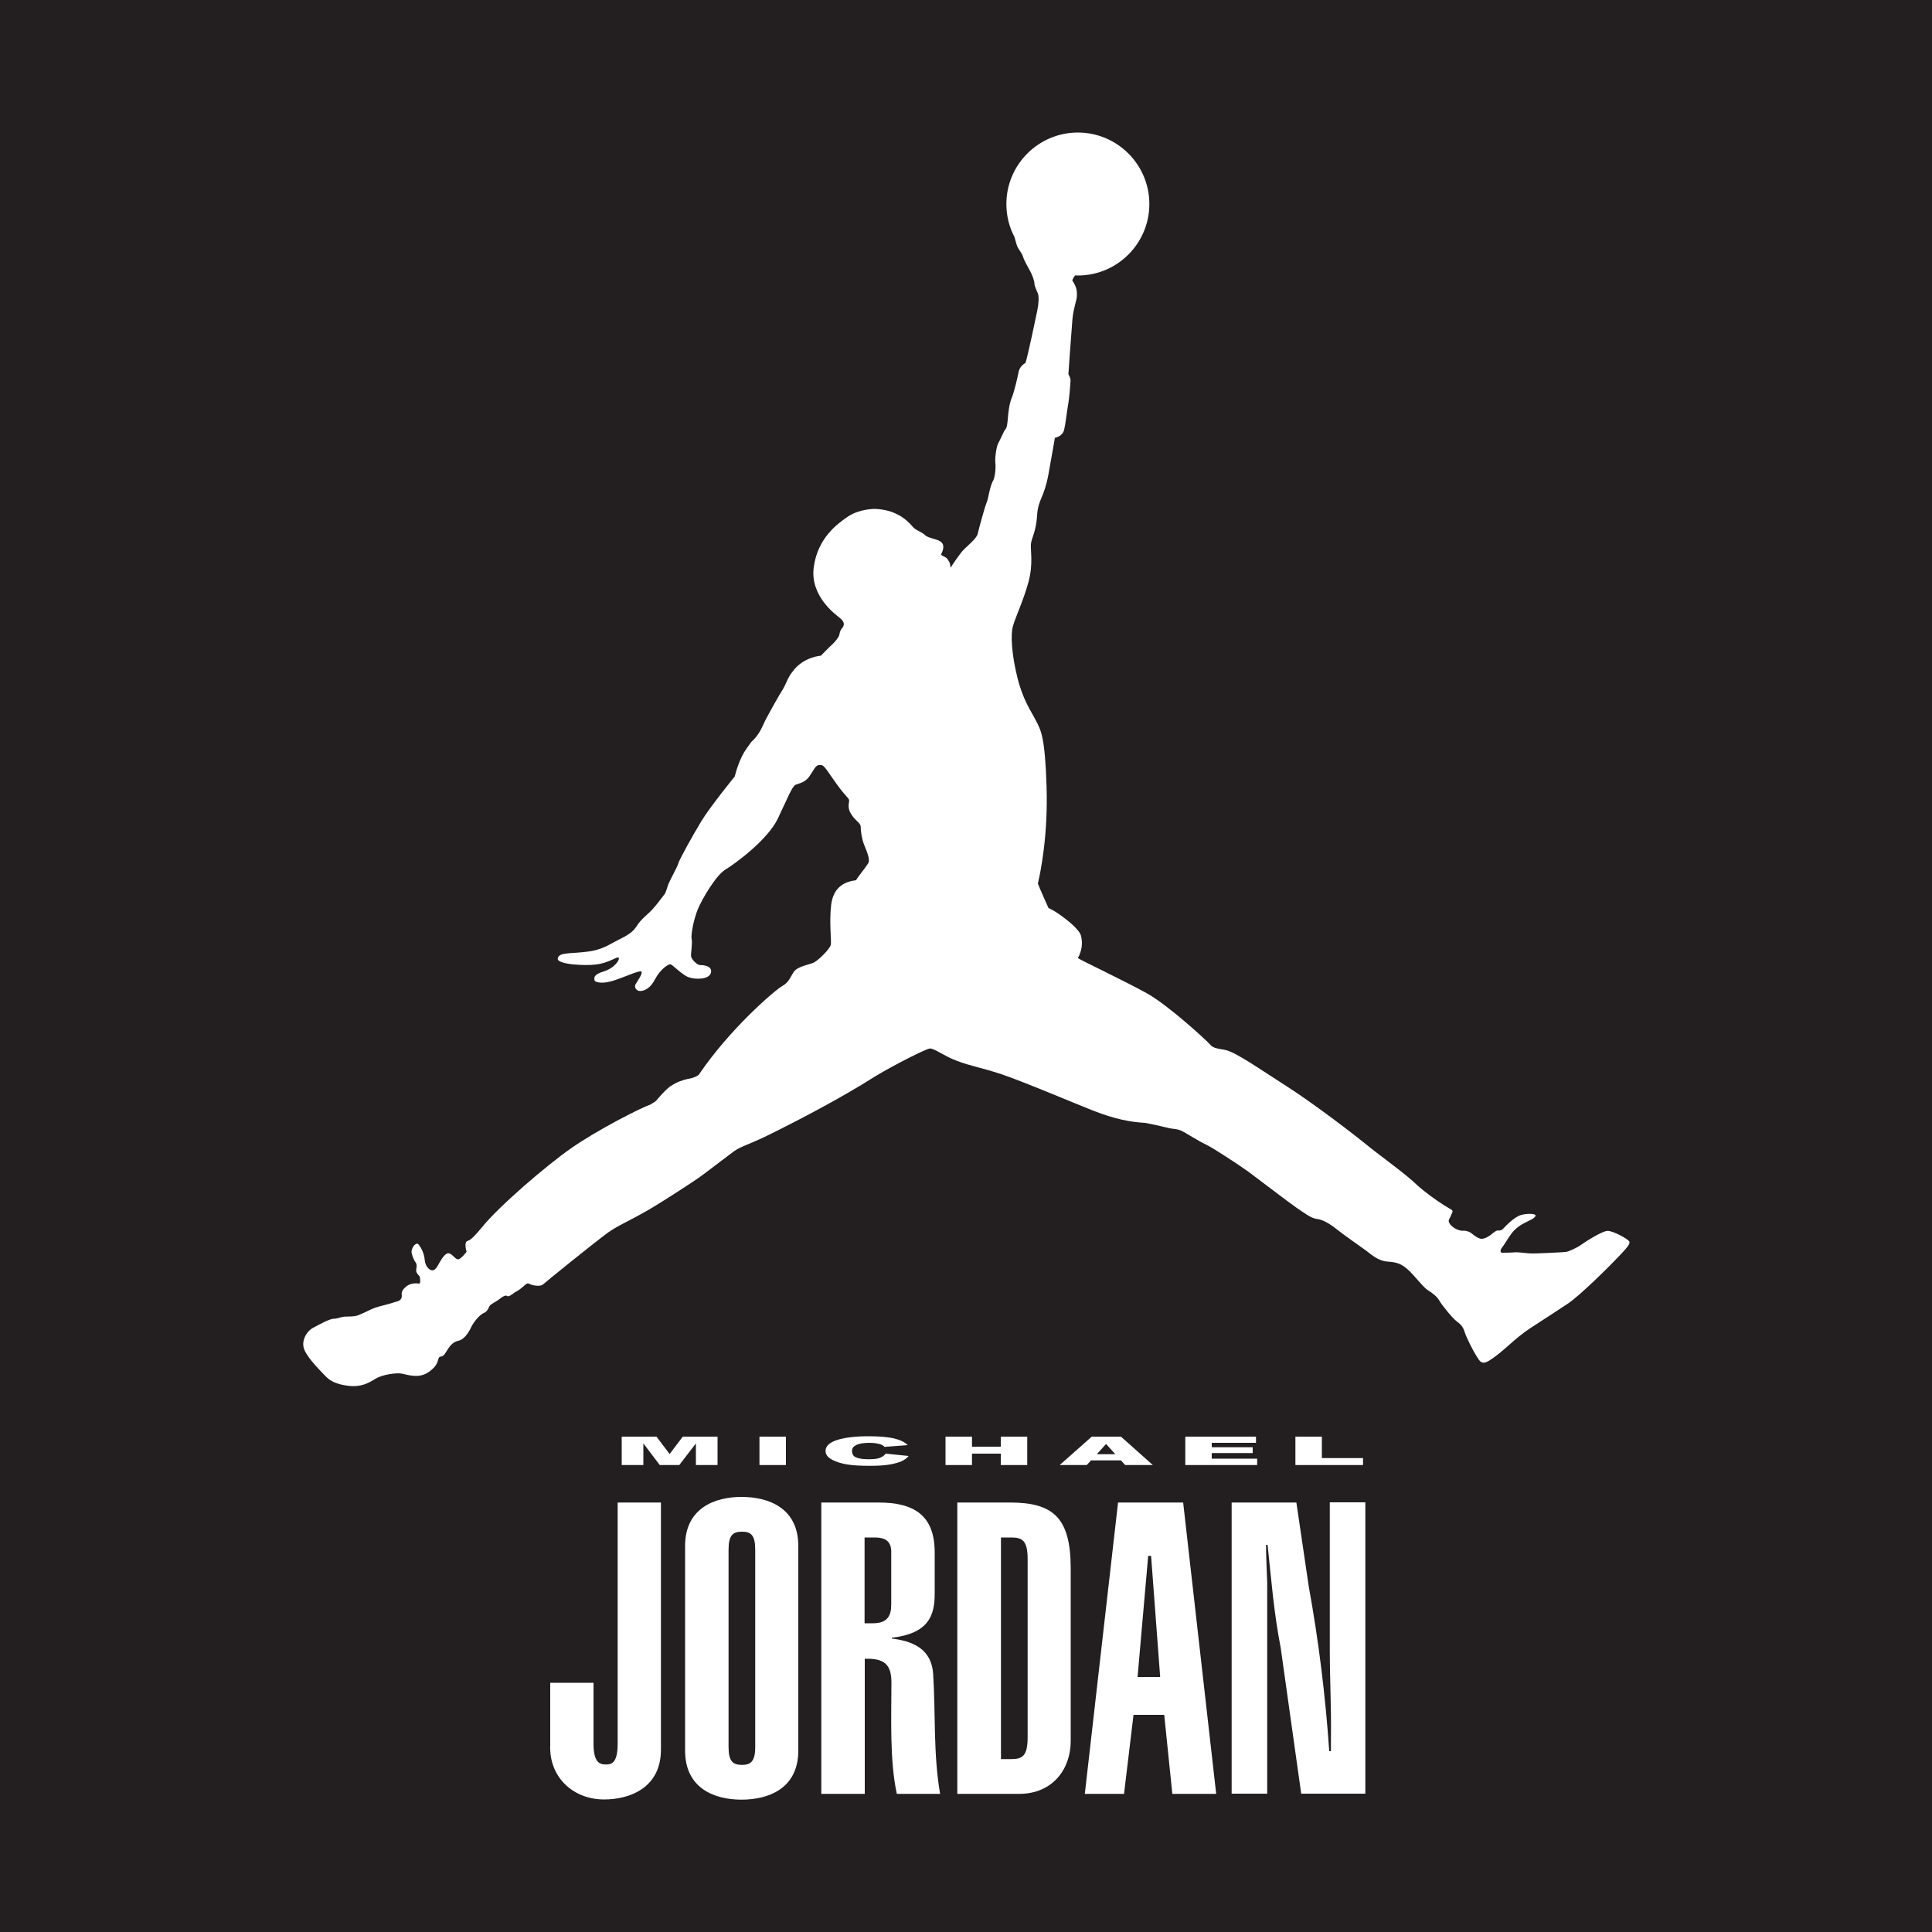 <?xml version="1.0" encoding="utf-8"?>
<!-- Generator: Adobe Illustrator 23.0.1, SVG Export Plug-In . SVG Version: 6.00 Build 0)  -->
<svg version="1.1" id="Layer_1" xmlns="http://www.w3.org/2000/svg" xmlns:xlink="http://www.w3.org/1999/xlink" x="0px" y="0px"
	 viewBox="0 0 1000 1000" style="enable-background:new 0 0 1000 1000;" xml:space="preserve">
<style type="text/css">
	.st0{fill-rule:evenodd;clip-rule:evenodd;fill:#231F20;}
	.st1{fill:#FFFFFF;}
	.st2{fill-rule:evenodd;clip-rule:evenodd;fill:#FFFFFF;}
</style>
<g>
	<polygon class="st0" points="0,0 1000,0 1000,1000 0,1000 0,0 	"/>
	<path class="st1" d="M843.2,642.4c-1-1.3-8.2-5.3-11.1-5.3c-2.9,0-12.2,6.1-14,7.4c-1.8,1.3-6.3,3.4-7.7,3.5
		c-1.4,0.2-14.3,0.8-17.2,0.8c-2.9,0-7.2-0.8-9.2-0.6c-1.9,0.2-5.8,0.2-6.6,0.2s-1.1-1.3,0-2.6c1.1-1.3,3-4.8,5-7.4
		c1.9-2.6,5.1-4.7,7.1-5.6c1.9-1,5-2.2,5.3-3.5c0.3-1.3-4.8-1.3-7.9-0.3c-3,1-7.4,5.3-8.5,6.6c-1.1,1.3-2.1,1.4-3,1.3
		c-1-0.2-2.9,1.6-3.7,2.2c-0.8,0.6-2.9,2.1-4.8,2.1c-1.9,0-4.3-2.1-5.3-2.9c-1-0.8-2.9-1.4-4.2-1.3c-1.3,0.2-3.9-0.6-5.6-2.1
		c-1.8-1.4-2.2-2.9-1.8-3.7c0.5-0.8,1.4-2.9,1.8-3.9c0.3-1-1-1.4-2.1-2.1c-1.1-0.6-11.1-6.7-18.6-14c-6.6-5.8-18.5-14.3-23.9-18.8
		c-4.2-3.5-27.1-21.2-41.3-30.2c-14.1-9-26.8-18-32-18.8c-5.1-0.8-6.4-1.3-7.7-2.9c-1.3-1.6-21.4-20.2-32.8-26.5
		c-11.4-6.3-34.4-17.2-35.5-18.1c2.1-3.7,2.6-7.9,1.6-11.6c-1-3.7-8.7-9.3-11.7-11.4c-3.1-2.1-5.1-2.9-5.1-2.9s-5-11.1-5.5-12.7
		c1.4-5.9,5.3-24.9,4.5-50.1c-0.8-25.2-2.7-28.9-5.5-34.2c-2.7-5.3-6.7-10.6-9.6-22.3c-2.9-11.7-3.7-22.3-2.2-27
		c1.4-4.7,5.3-12.9,7.9-22.3c2.6-9.5,1-16.5,1.3-19.8c0.3-3.2,2.7-6.4,3.2-14.8c0.5-8.4,3.5-8.8,5.8-20.9c2.2-12,3.4-19.3,3.4-19.3
		s4-0.6,4.8-4.2c0.8-3.5,1-6.4,1.9-12c1-5.6,1.3-12,1.4-13.3c0.2-1.3-1.1-3.4-1.1-3.4s1.6-23,2.1-28.6c0.5-5.6,2.3-9.8,2.3-12
		c0-2.2,0.2-4-2.4-8c0.5-1.3,1.1-2.1,1.6-2.6c0.4,0,0.8,0.1,1.3,0.1c20.4,0,37-16.6,37-37c0-20.4-16.6-37-37-37
		c-20.4,0-37,16.6-37,37c0,6.2,1.5,12,4.2,17.1c0.5,2.1,1.3,4.7,1.8,5.6c1,1.6,2.2,3.1,2.7,4.8c0.5,1.8,2.9,5.9,3.7,7.4
		c0.8,1.4,2.1,4.8,2.1,6.1c0,1.3,1.1,3.7,1.8,5.3c0.6,1.6,0.5,5-0.3,8.8c-0.8,3.9-4.8,23.1-6.1,27.1c-2.6,1.6-3.4,3.5-3.7,5.3
		c-0.3,1.8-2.2,10-3.5,13c-1.3,3.1-1.8,8.5-1.9,10.1c-0.2,1.6-0.3,5.3-1.4,6.1c-1.3,1.9-2.4,5.1-3.5,6.9c-1.1,1.8-1.9,7.9-1.6,10.4
		c0.3,2.6-0.2,8-1.4,9.6c-1.8,3.9-2.1,8.4-3,10.6c-1,2.2-4.2,14-4.7,16.4c-0.5,2.4-5.1,6.1-7.2,8.2c-2.1,2.1-5.9,7.9-6.9,9.5
		c-0.3-3.4-1-3.4-1.6-4.5c-0.6-1.1-2.7-1.6-3.1-2.1c-0.5-0.5,0.8-1.9,0.9-3.5c0.2-1.6,0-3.4-3.6-4.5c-3.5-1.1-4.8-1.3-6.1-2.6
		c-1.3-1.3-4.9-2.4-6.1-4.1c-3.4-3.9-8.9-8.8-19.6-9.2c0,0-7.7-0.1-13.8,3.9c-5.6,3.8-15.7,11.1-17.8,26.2
		c-2.1,15.1,11.6,24.7,12.7,25.7c1.1,1,4.3,2.9,2.1,5.8c-1.1,1-1.4,2.7-1.6,3.7c-0.2,1-2.1,3.5-3.9,5.1c-1.8,1.6-5.6,5.6-5.6,5.6
		s-9.2,0.5-14.8,8.4c-2.4,2.9-3.5,6.9-5.1,9.3c-1.6,2.4-7.2,12.5-8.8,15.6c-1.6,3-2.7,7.2-7.4,11.4c-1.6,2.7-5.3,5.5-8.5,17.8
		c0,0-12.7,15.6-17.2,23c-4.5,7.4-11.6,20.2-12,22c-0.5,1.8-4,8-5,10.4c-1,2.4-1.3,4.7-2.4,5.9c-1.1,1.3-5.1,7.1-8.7,10.1
		c-3.5,3.1-4.7,4.8-5.6,6.3c-1,1.4-2.4,3.5-8.4,6.4c-5.9,2.9-9.2,5.8-18,6.7c-8.8,1-13.7,0.2-14.3,3.4c-0.6,3.2,14.8,3.9,19.9,3.1
		c6.7-0.8,10.8-4.3,11.6-3.5c0.8,0.8-1.9,5.3-7.7,7.1c-5.8,1.8-4.8,3.5-4.8,4.5c0,1,3.4,2.1,8.7,0.6c5.3-1.4,14.8-6,15.6-5
		c0.8,1-2.1,4.9-3,6.5c-1,1.6,0.5,3.4,1.9,3.5c1.4,0.2,5.1-0.3,8-5.8c2.9-5.5,6.9-8,8-8c1.1,0,6.1,5.5,9.5,6.7
		c3.4,1.3,10.8,1.3,11.6-2.4c0.8-3.7-4.5-3.9-5.8-3.9c-1.3,0-4.3-2.9-4.5-4.5c-0.2-1.6,0.8-6.7,0.3-9c-0.5-2.2,1.1-10.3,3.2-15.4
		c2.1-5.1,9.2-17.3,14.1-20.4c5-3,22-15.4,27.3-26.5c5.3-11.1,7.4-16.7,9.2-17.5c1.8-0.8,4.7-1,7.1-4.3c2.4-3.4,3.2-5.9,5.1-5.9
		s1.8-0.8,7.2,7.2c5.5,8,7.7,9.5,8.2,10.6c0.5,1.1-1,3.3,0.6,6.6c2.2,4.3,5.5,5.3,5.5,7.6c0,2.2,0.6,6.4,1.8,9.3
		c1.1,2.9,3.3,7.5,2.1,9.5c-1.6,2.6-5.5,7.2-6.3,8.8c-4.8,0.6-11.7,2.7-12.9,12.8c-1.1,9.5,0.3,18.6-0.2,20.7
		c-0.5,2.1-6.7,8.4-9.2,9.3c-2.4,1-8,1.8-10,4.7c-1.9,2.9-2.4,5.3-6.1,7.4c-3.6,2-27,22.1-42.8,45.5c-0.5,0.8-2,1.4-3.7,2
		c-6.9,1.2-9.6,3.3-10.8,4c-1.1,0.5-4.1,3.4-7,6.8c-1.1,1.7-2.8,2.1-3.3,2.7c-6.1,2.2-28.1,13.5-41.3,22.7
		c-13.2,9.2-37.6,30.2-46.3,41c-5.6,6.7-6.3,6.6-7.7,7.2c-1.4,0.6-0.8,3.9-0.3,5.5c0,0-2.6,3.5-4.2,3.9c-1.6,0.3-3.1-2.9-5.1-3.1
		c-2.1-0.2-4.3,4.2-5,5.3c-0.6,1.1-1.6,3.2-3.1,3.5c-1.4,0.3-4-1.6-4.3-5.6c-0.3-4-2.9-7.9-3.7-8.2c-1.9,0-3.1,3-3.1,4.2
		c0,1.1,1.1,4.2,2.1,5.5c1,1.3,0.3,3,0.3,4.3c0,1.3,1.6,2.6,1.8,3c0.2,0.5,0.8,4-0.5,3.7c-1.3-0.3-4-0.2-5.9,1.1
		c-1.9,1.3-2.9,2.9-2.9,4c0,1.1,0.8,3.5-3,4.3c-4.7,1.6-8.4,2.2-10.8,3.1c-2.4,0.8-8,4-10.3,4.3c-2.2,0.3-3.7,0.2-5.6,0.3
		c-1.9,0.2-3.7,1.1-5.6,1.1c-1.9,0-7.5,3-10.6,4.7c-3.1,1.6-6.6,6.9-4.3,11.7c2.2,4.8,8.7,11.1,10.8,13.3c2.1,2.2,5.1,4.2,11.9,5
		c6.7,0.8,10.6-1.6,14-3.7c3.4-2.1,10.8-3.2,13.7-2.6c2.9,0.6,8.8,2.7,13.7-0.8c6.1-4.2,4.2-6.9,5.9-8c1.6,0,2.2-0.8,3.7-3.2
		c1.4-2.4,3.2-4.5,5.8-5c2.6-0.5,5-3.5,6.6-6.9c1.6-3.4,4.8-6.7,6.4-7.4c1.6-0.6,2.6-2.1,3-3.4c0.5-1.3,3.5-2.4,5.3-3.9
		c1.8-1.4,3.2-2.2,4-1.6c0.8,0.6,2.2-0.6,4-1.9c4-1.9,5.9-5.3,7.2-4.5c1.3,0.8,5.8,1.9,7.5,0.3c1.8-1.6,25.2-20.6,33.6-26.8
		c5.6-3.9,9.8-5.3,20.9-11.7c8.9-5.2,22.6-14.3,25.7-16.4c3.1-2.1,17-12.9,18.8-14.1c3.9-2.7,7.8-3.2,21.8-10.3
		c10.5-5.3,32.3-16.4,51.2-28.4c9.6-5.8,26-14.1,28.1-14.3c2.1-0.2,7.9,4.2,14,6.4c7.4,2.8,12.4,3.4,23,6.9
		c10.6,3.5,39.2,15.6,46.1,18.3c6.9,2.7,16.4,6.3,28.4,6.9c6.7,1.3,10,2.2,12.2,2.7c2.2,0.5,4,0.3,6.3,1.3c2.3,1,8.8,5.3,12.9,7.2
		c4,1.9,18.3,11.4,22,14.1c3.7,2.7,20.9,15.9,24.7,18.5c3.9,2.6,7.7,5.6,10.6,5.9c2.9,0.3,6.4,2.2,10.3,5.3
		c3.9,3.1,12.8,9.3,15.4,11.2c2.6,1.9,6.1,5.3,11.1,5.6c5,0.3,7.4,1.4,10.6,4.3c3.2,2.9,8,9.3,10.3,10.6c2.2,1.3,4.8,3.4,5.8,5.3
		c1,1.9,6.9,9.3,9.2,10.9c2.2,1.6,3.2,3,4,5.6c0.8,2.6,4.2,9.3,5.9,12c1.8,2.7,2.6,5.5,7.7,1.9c6.6-4.3,11.9-10.6,20.2-16.1
		c8.4-5.5,13.2-8.5,19.6-12.8c6.4-4.3,22-19.8,26.5-24.6C842.2,645.7,844.1,643.7,843.2,642.4L843.2,642.4z"/>
	<path class="st2" d="M342.1,777.7v127.9c0,19.9-16.3,25.8-29.4,25.8c-16.1,0-28.6-11.6-27.9-28.2v-32.2h22.4v31.5
		c0,10,3.4,10.8,6.4,10.8c3,0,6.1-0.8,6.1-10.8V777.7H342.1L342.1,777.7z"/>
	<path class="st2" d="M377.1,904.2c0,7.6,2.3,9.3,7,9.3c4.4,0,6.8-1.7,6.8-9.3V802.1c0-7.6-2.3-9.3-6.8-9.3c-4.7,0-7,1.7-7,9.3
		V904.2L377.1,904.2L377.1,904.2z M354.6,800.2c0-19.7,15.5-25.4,29.2-25.4c14,0,29.4,5.7,29.4,25.4v105.9
		c0,19.7-15.5,25.4-29.4,25.4c-13.8,0-29.2-5.7-29.2-25.4V800.2L354.6,800.2z"/>
	<path class="st2" d="M447.6,840.2h4.2c7.8,0,9.5-4.2,9.5-9.7v-27.3c0-5.7-3.4-7.4-8.5-7.4h-5.3V840.2L447.6,840.2L447.6,840.2z
		 M425.1,928.5V777.7h29.7c18,0,29,6.4,29,25.8V825c0,11.2-3.2,20.5-22.2,22.7v0.4c10,1.3,20.5,4.7,21.4,18.4
		c1.3,20.1,0,41.3,3.6,62h-22.4c-3.8-17.4-2.8-40-2.8-57.6c0-9.1-3.4-12.7-13.8-12.3v69.9H425.1L425.1,928.5z"/>
	<path class="st2" d="M518.1,910.5h5.3c5.7,0,8.5-1.5,8.5-11.2V807c0-9.7-2.8-11.2-8.5-11.2h-5.3V910.5L518.1,910.5L518.1,910.5z
		 M495.6,777.7h27.1c22.2,0,31.5,7.6,31.5,34.1v89.4c0,14.4-9.3,27.3-26.7,27.3h-32V777.7L495.6,777.7z"/>
	<path class="st2" d="M600.5,868l-4.7-62.7h-1.5l-5.5,62.7H600.5L600.5,868L600.5,868z M578.7,777.7h33.7l17.1,150.8h-22.7
		l-4.2-40.9h-15.9l-4.9,40.9h-20.3L578.7,777.7L578.7,777.7z"/>
	<path class="st2" d="M671,777.7l6.4,43.4c5.1,28,8.7,57,10.6,85.3h0.9v-8c0.2-14.6-0.6-29.4-0.6-44.1v-76.7h18.4v150.8h-33.2
		l-10.6-75.4c-3.6-18.6-4.9-35.6-6.8-53.4h-0.8c0,6.6,0.4,13.1,0.6,19.5v109.3h-18.4V777.7H671L671,777.7z"/>
	<polygon class="st2" points="321.8,743.6 339.8,743.6 346.6,752.6 353.4,743.6 371.4,743.6 371.4,758.3 360.2,758.3 360.2,747.1 
		351.6,758.3 341.5,758.3 333,747.1 333,758.3 321.8,758.3 321.8,743.6 	"/>
	<polygon class="st2" points="393.1,743.6 406.8,743.6 406.8,758.3 393.1,758.3 393.1,743.6 	"/>
	<path class="st2" d="M458.4,752.4l11.9,1.2c-0.8,1.1-2.1,2-3.8,2.8c-1.7,0.7-3.9,1.3-6.4,1.7c-2.6,0.4-5.8,0.6-9.8,0.6
		c-4.8,0-8.7-0.2-11.8-0.7c-3-0.5-5.7-1.3-7.9-2.5c-2.2-1.2-3.3-2.7-3.3-4.5c0-2.4,1.9-4.3,5.8-5.6c3.9-1.3,9.4-2,16.5-2
		c5.6,0,9.9,0.4,13.1,1.1c3.2,0.8,5.6,1.9,7.1,3.5l-12,0.9c-0.4-0.5-0.9-0.8-1.3-1c-0.8-0.4-1.7-0.6-2.8-0.8
		c-1.1-0.2-2.3-0.3-3.7-0.3c-3.1,0-5.5,0.4-7.1,1.3c-1.2,0.6-1.9,1.6-1.9,2.9c0,1.6,0.7,2.8,2.2,3.4c1.5,0.6,3.6,0.9,6.3,0.9
		c2.6,0,4.6-0.2,5.9-0.7C456.8,754,457.8,753.3,458.4,752.4L458.4,752.4z"/>
	<polygon class="st2" points="489.4,743.6 503.1,743.6 503.1,748.8 518,748.8 518,743.6 531.7,743.6 531.7,758.3 518,758.3 
		518,752.4 503.1,752.4 503.1,758.3 489.4,758.3 489.4,743.6 	"/>
	<path class="st2" d="M577.3,752.7l-4.8-5.3l-4.8,5.3H577.3L577.3,752.7L577.3,752.7z M580.2,755.9h-15.5l-2.2,2.4h-14l16.6-14.7
		h15.1l16.5,14.7h-14.3L580.2,755.9L580.2,755.9z"/>
	<polygon class="st2" points="613.5,743.6 650.1,743.6 650.1,746.8 627.2,746.8 627.2,749.1 648.4,749.1 648.4,752.1 627.2,752.1 
		627.2,755 650.7,755 650.7,758.3 613.5,758.3 613.5,743.6 	"/>
	<polygon class="st2" points="670.5,743.6 684.2,743.6 684.2,754.7 705.5,754.7 705.5,758.3 670.5,758.3 670.5,743.6 	"/>
</g>
</svg>
